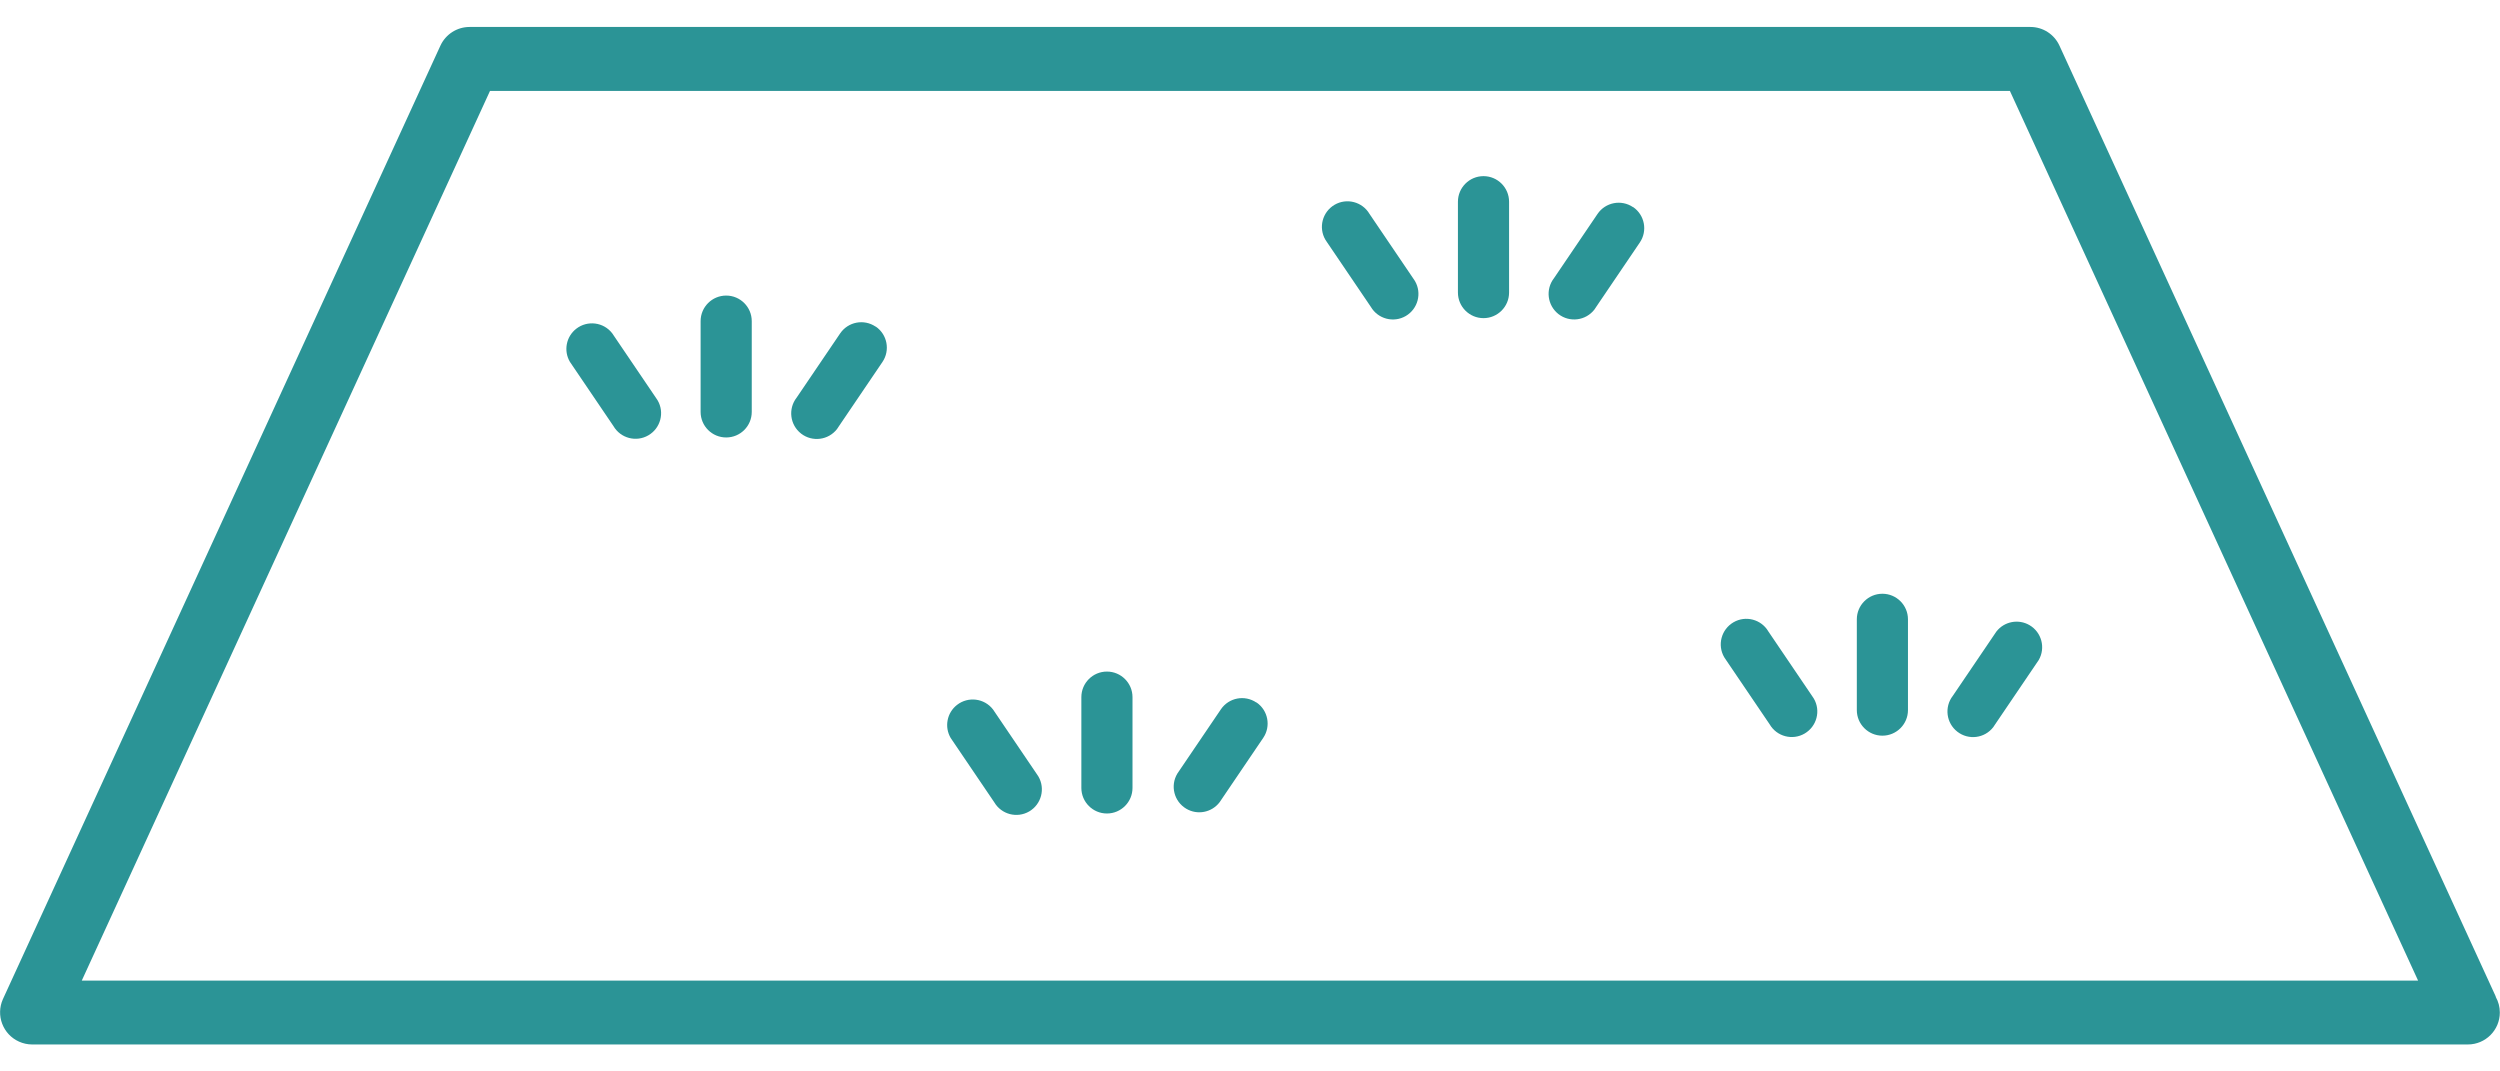 <?xml version="1.0" encoding="UTF-8"?>
<svg id="a" data-name="レイヤー_1" xmlns="http://www.w3.org/2000/svg" viewBox="0 0 70 30">
  <rect y=".755" width="70" height="28.489" fill="none"/>
  <path id="b" data-name="パス_20690" d="M69.883,27.906L57.664,1.277c-.146-.318-.463-.522-.813-.522H13.145c-.349.001-.666.205-.813.522L.081,27.977c-.203.454,0,.986.453,1.189.113.051.236.078.36.079h68.206c.494,0,.895-.401.895-.895,0-.155-.04-.307-.117-.442M2.29,27.456L13.72,2.546h42.557l11.429,24.91H2.29Z" fill="#2b9496"/>
  <path id="c" data-name="パス_20691" d="M17.141,9.331c-.242-.312-.692-.369-1.005-.127-.284.22-.361.617-.179.927l1.22,1.8c.199.341.638.457.979.257.341-.199.457-.638.257-.979-.016-.027-.033-.053-.052-.078l-1.22-1.8Z" fill="#2b9496"/>
  <path id="d" data-name="パス_20692" d="M24.518,9.146c-.327-.222-.772-.137-.994.19l-1.22,1.8c-.242.312-.186.762.127,1.005.312.242.762.185,1.005-.127.019-.025.037-.051.052-.078l1.22-1.8c.222-.327.137-.772-.19-.994" fill="#2b9496"/>
  <path id="e" data-name="パス_20693" d="M20.333,8.276c-.395,0-.716.321-.716.716h0v2.542c0,.395.321.716.717.715.395,0,.715-.32.715-.715v-2.542c0-.395-.321-.716-.716-.716h0" fill="#2b9496"/>
  <path id="f" data-name="パス_20694" d="M49.515,17.682c-.199-.341-.638-.457-.979-.257s-.457.638-.257.979c.016.027.033.053.052.078l1.22,1.8c.199.341.638.457.979.257s.457-.638.257-.979c-.016-.027-.033-.053-.052-.078l-1.22-1.8Z" fill="#2b9496"/>
  <path id="g" data-name="パス_20695" d="M55.899,17.683l-1.22,1.8c-.242.312-.186.762.127,1.005s.762.186,1.005-.127c.019-.025.037-.051.052-.078l1.22-1.8c.199-.341.084-.78-.257-.979-.31-.181-.707-.104-.927.179" fill="#2b9496"/>
  <path id="h" data-name="パス_20696" d="M52.707,16.625c-.395,0-.716.321-.716.716h0v2.542c0,.395.321.716.716.716s.716-.321.716-.716v-2.542c0-.395-.321-.716-.716-.716h0" fill="#2b9496"/>
  <path id="i" data-name="パス_20697" d="M27.803,19.863c-.242-.312-.692-.369-1.005-.127-.284.22-.361.617-.179.927l1.22,1.8c.2.341.638.456.979.257.341-.2.456-.638.257-.979-.016-.027-.033-.053-.052-.078l-1.22-1.8Z" fill="#2b9496"/>
  <path id="j" data-name="パス_20698" d="M35.179,19.671c-.327-.222-.772-.137-.994.19l-1.22,1.8c-.203.34-.092.779.248.982.313.187.716.109.937-.182l1.22-1.8c.222-.327.137-.772-.19-.994" fill="#2b9496"/>
  <path id="k" data-name="パス_20699" d="M30.994,18.804c-.395,0-.716.321-.716.716h0v2.542c0,.395.321.716.716.716s.716-.321.716-.716v-2.542c0-.395-.321-.716-.716-.716h0" fill="#2b9496"/>
  <path id="l" data-name="パス_20700" d="M38.347,5.991c-.2-.341-.638-.456-.979-.257-.341.2-.456.638-.257.979.016.027.033.053.052.078l1.22,1.8c.2.341.638.456.979.257.341-.2.456-.638.257-.979-.016-.027-.033-.053-.052-.078l-1.22-1.8Z" fill="#2b9496"/>
  <path id="m" data-name="パス_20701" d="M45.725,5.8c-.327-.222-.772-.137-.994.19l-1.22,1.8c-.242.312-.185.762.127,1.005.312.242.762.185,1.005-.127.019-.025.037-.051.052-.078l1.22-1.8c.222-.327.137-.772-.19-.994" fill="#2b9496"/>
  <path id="n" data-name="パス_20702" d="M41.538,4.932c-.395,0-.716.321-.716.716h0v2.544c0,.395.321.716.716.716s.716-.321.716-.716v-2.544c0-.395-.321-.716-.716-.716h0" fill="#2b9496"/>
</svg>